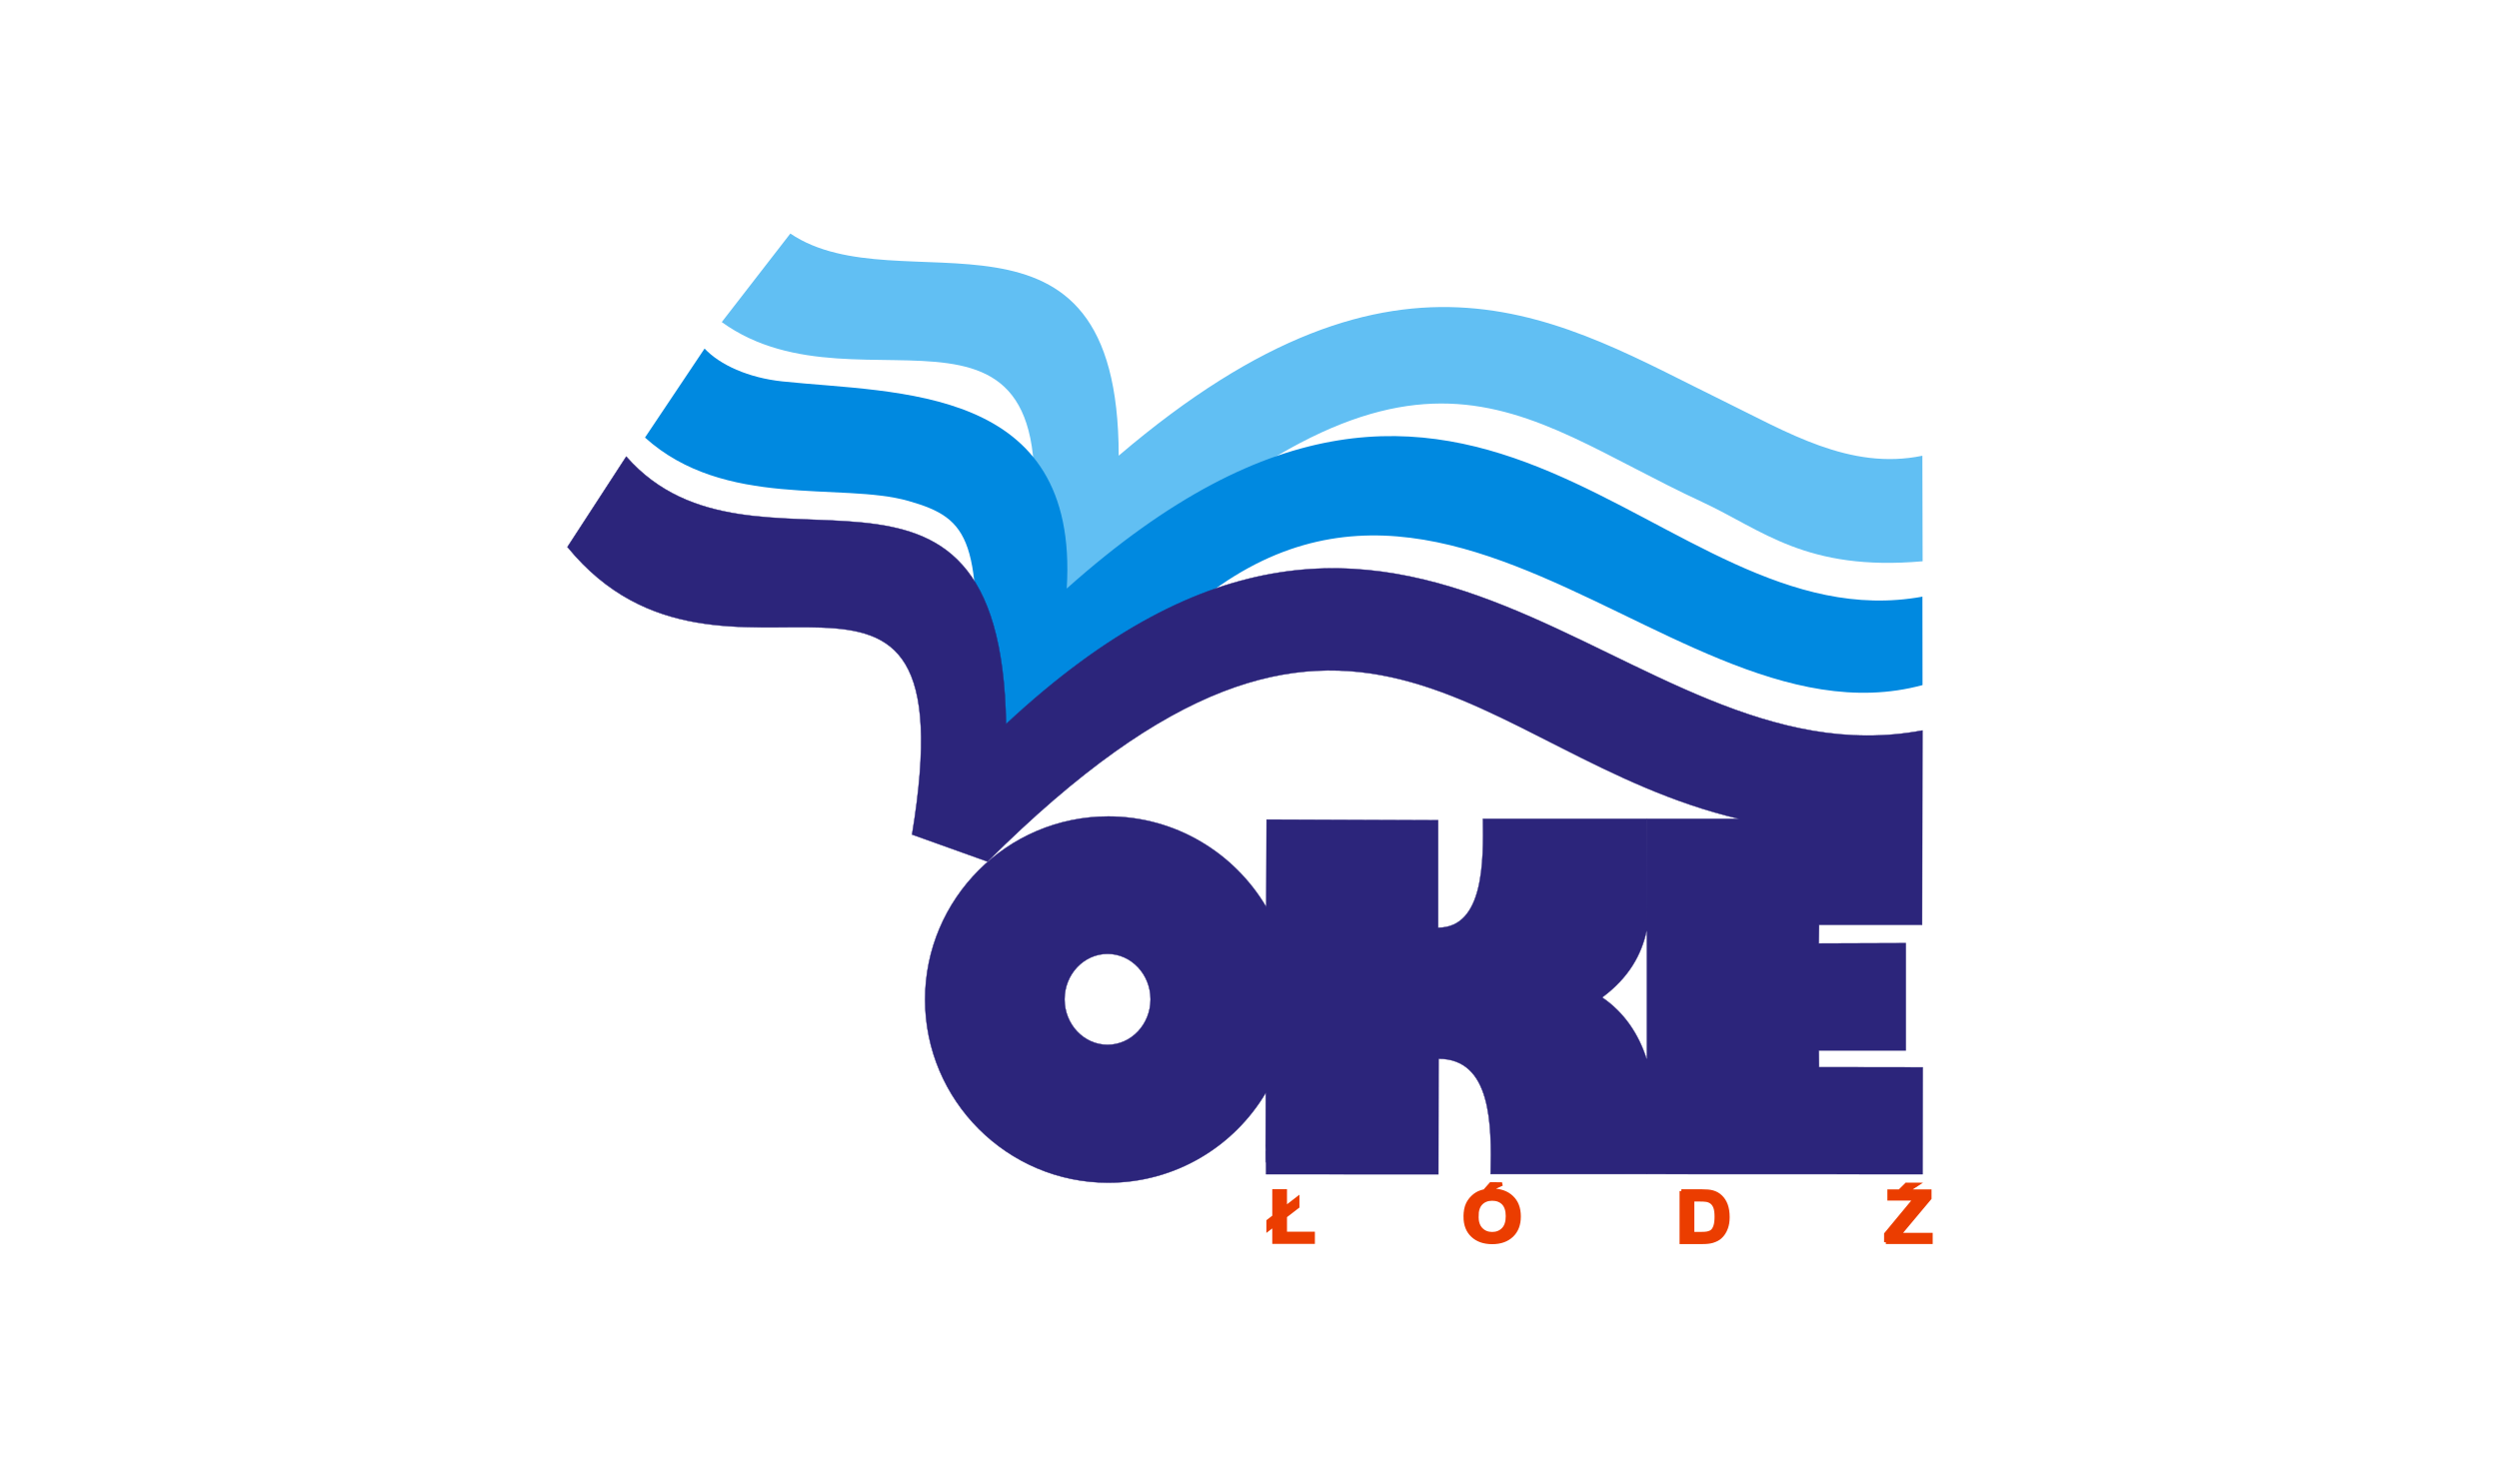 <?xml version="1.0" encoding="UTF-8"?>
<!DOCTYPE svg PUBLIC "-//W3C//DTD SVG 1.1//EN" "http://www.w3.org/Graphics/SVG/1.1/DTD/svg11.dtd">
<!-- Creator: CorelDRAW X7 -->
<svg xmlns="http://www.w3.org/2000/svg" xml:space="preserve" width="500mm" height="297mm" version="1.1" style="shape-rendering:geometricPrecision; text-rendering:geometricPrecision; image-rendering:optimizeQuality; fill-rule:evenodd; clip-rule:evenodd"
viewBox="0 0 50000 29700"
 xmlns:xlink="http://www.w3.org/1999/xlink">
 <defs>
  <style type="text/css">
   <![CDATA[
    .str0 {stroke:#EB3D00;stroke-width:70.56}
    .str1 {stroke:#2C257B;stroke-width:7.62}
    .fil4 {fill:none}
    .fil1 {fill:#0089E0}
    .fil3 {fill:#2C257B}
    .fil0 {fill:#61BFF3}
    .fil2 {fill:#EB3D00}
   ]]>
  </style>
 </defs>
 <g id="Warstwa_x0020_1">
  <path class="fil0" d="M38468 11233c-2337,206 -3207,-628 -4414,-1188 -3779,-1751 -5667,-4135 -12136,1924l-838 188 -565 -639c1123,-6613 -3236,-3023 -6074,-5072l1372 -1772c2190,1482 6566,-1150 6570,4446 5687,-4856 8880,-2667 12095,-1097 1273,622 2535,1398 3985,1098l5 2112z"/>
  <path class="fil1" d="M38466 13711c-5390,1459 -10723,-8164 -16853,1044l-1554 7 -568 -591c160,-3355 -66,-3790 -1314,-4145 -1349,-384 -3679,169 -5272,-1269l1192 -1781c308,327 876,585 1554,657 2300,244 5946,68 5692,4146 8300,-7411 11785,1133 17121,162l2 1770z"/>
  <path class="fil2 str0" d="M25491 24348l0 -512 224 0 0 338 249 -192 0 168 -249 192 0 344 558 0 0 173 -782 0 0 -345 -118 90 0 -165 118 -91zm3826 2c0,-103 16,-189 50,-259 26,-51 60,-97 104,-138 43,-41 91,-71 143,-91 70,-27 149,-40 240,-40 164,0 295,46 393,139 98,92 147,220 147,384 0,163 -49,290 -146,382 -98,92 -228,138 -391,138 -165,0 -297,-46 -394,-137 -98,-92 -146,-218 -146,-378zm231 -7c0,114 29,201 87,260 58,59 132,88 221,88 89,0 163,-29 220,-88 57,-58 86,-146 86,-263 0,-115 -28,-201 -83,-259 -56,-56 -130,-85 -223,-85 -92,0 -167,29 -224,87 -56,57 -84,144 -84,260zm161 -512l120 -136 223 2 -399 183 56 -49zm3931 6l410 0c93,0 163,6 212,20 65,17 121,49 167,94 47,45 82,101 106,166 24,66 37,147 37,243 0,84 -12,157 -35,218 -27,75 -67,135 -119,181 -38,35 -91,62 -157,82 -50,15 -116,22 -199,22l-422 0 0 -1026zm225 174l0 679 167 0c62,0 108,-3 136,-10 36,-8 66,-22 90,-42 24,-21 44,-54 59,-100 15,-45 23,-108 23,-188 0,-79 -8,-139 -23,-182 -15,-42 -37,-76 -64,-99 -27,-24 -62,-40 -104,-49 -31,-6 -92,-9 -184,-9l-100 0zm3867 851l0 -165 583 -704 -517 0 0 -154 813 0 0 143 -609 727 632 0 0 153 -902 0zm256 -1004l156 -154 214 1 -258 167 -112 -14z"/>
  <g>
   <path class="fil3" d="M25326 21870c-635,1074 -1811,1800 -3152,1800 -2019,0 -3665,-1646 -3665,-3665 0,-2019 1646,-3665 3665,-3665 1344,0 2523,730 3161,1812 2,-530 4,-1111 7,-1750l3432 14 0 2151c922,-3 907,-1350 897,-2179l3277 0 -1 2233c-105,488 -358,946 -891,1341 447,305 733,742 891,1238l0 2298 -3123 -1c23,-987 18,-2307 -1041,-2308l-4 2313 -3447 -2c-2,-1818 -18,1456 -6,-1630zm7621 1628l302 0 5217 2 4 -2139 -2075 -3 -4 -335 1740 0 0 -2147 -1741 6 6 -374 2061 0 7 -3889c-6026,1133 -10165,-7742 -18335,-128 -112,-6541 -5037,-2430 -7599,-5354l-1177 1810c3153,3855 8085,-1475 6895,5755l1510 541c7349,-7322 9713,-2108 15039,-855l-1850 0 0 7110zm-10787 -4408c474,0 860,409 860,910 0,501 -386,910 -860,910 -474,0 -860,-409 -860,-910 0,-501 386,-910 860,-910z"/>
   <path id="1" class="fil4 str1" d="M25326 21870c-635,1074 -1811,1800 -3152,1800 -2019,0 -3665,-1646 -3665,-3665 0,-2019 1646,-3665 3665,-3665 1344,0 2523,730 3161,1812 2,-530 4,-1111 7,-1750l3432 14 0 2151c922,-3 907,-1350 897,-2179l3277 0 -1 2233c-105,488 -358,946 -891,1341 447,305 733,742 891,1238l0 2298 -3123 -1c23,-987 18,-2307 -1041,-2308l-4 2313 -3447 -2c-2,-1818 -18,1456 -6,-1630zm7621 1628l302 0 5217 2 4 -2139 -2075 -3 -4 -335 1740 0 0 -2147 -1741 6 6 -374 2061 0 7 -3889c-6026,1133 -10165,-7742 -18335,-128 -112,-6541 -5037,-2430 -7599,-5354l-1177 1810c3153,3855 8085,-1475 6895,5755l1510 541c7349,-7322 9713,-2108 15039,-855l-1850 0m-10787 2702c474,0 860,409 860,910 0,501 -386,910 -860,910 -474,0 -860,-409 -860,-910 0,-501 386,-910 860,-910z"/>
  </g>
 </g>
</svg>
